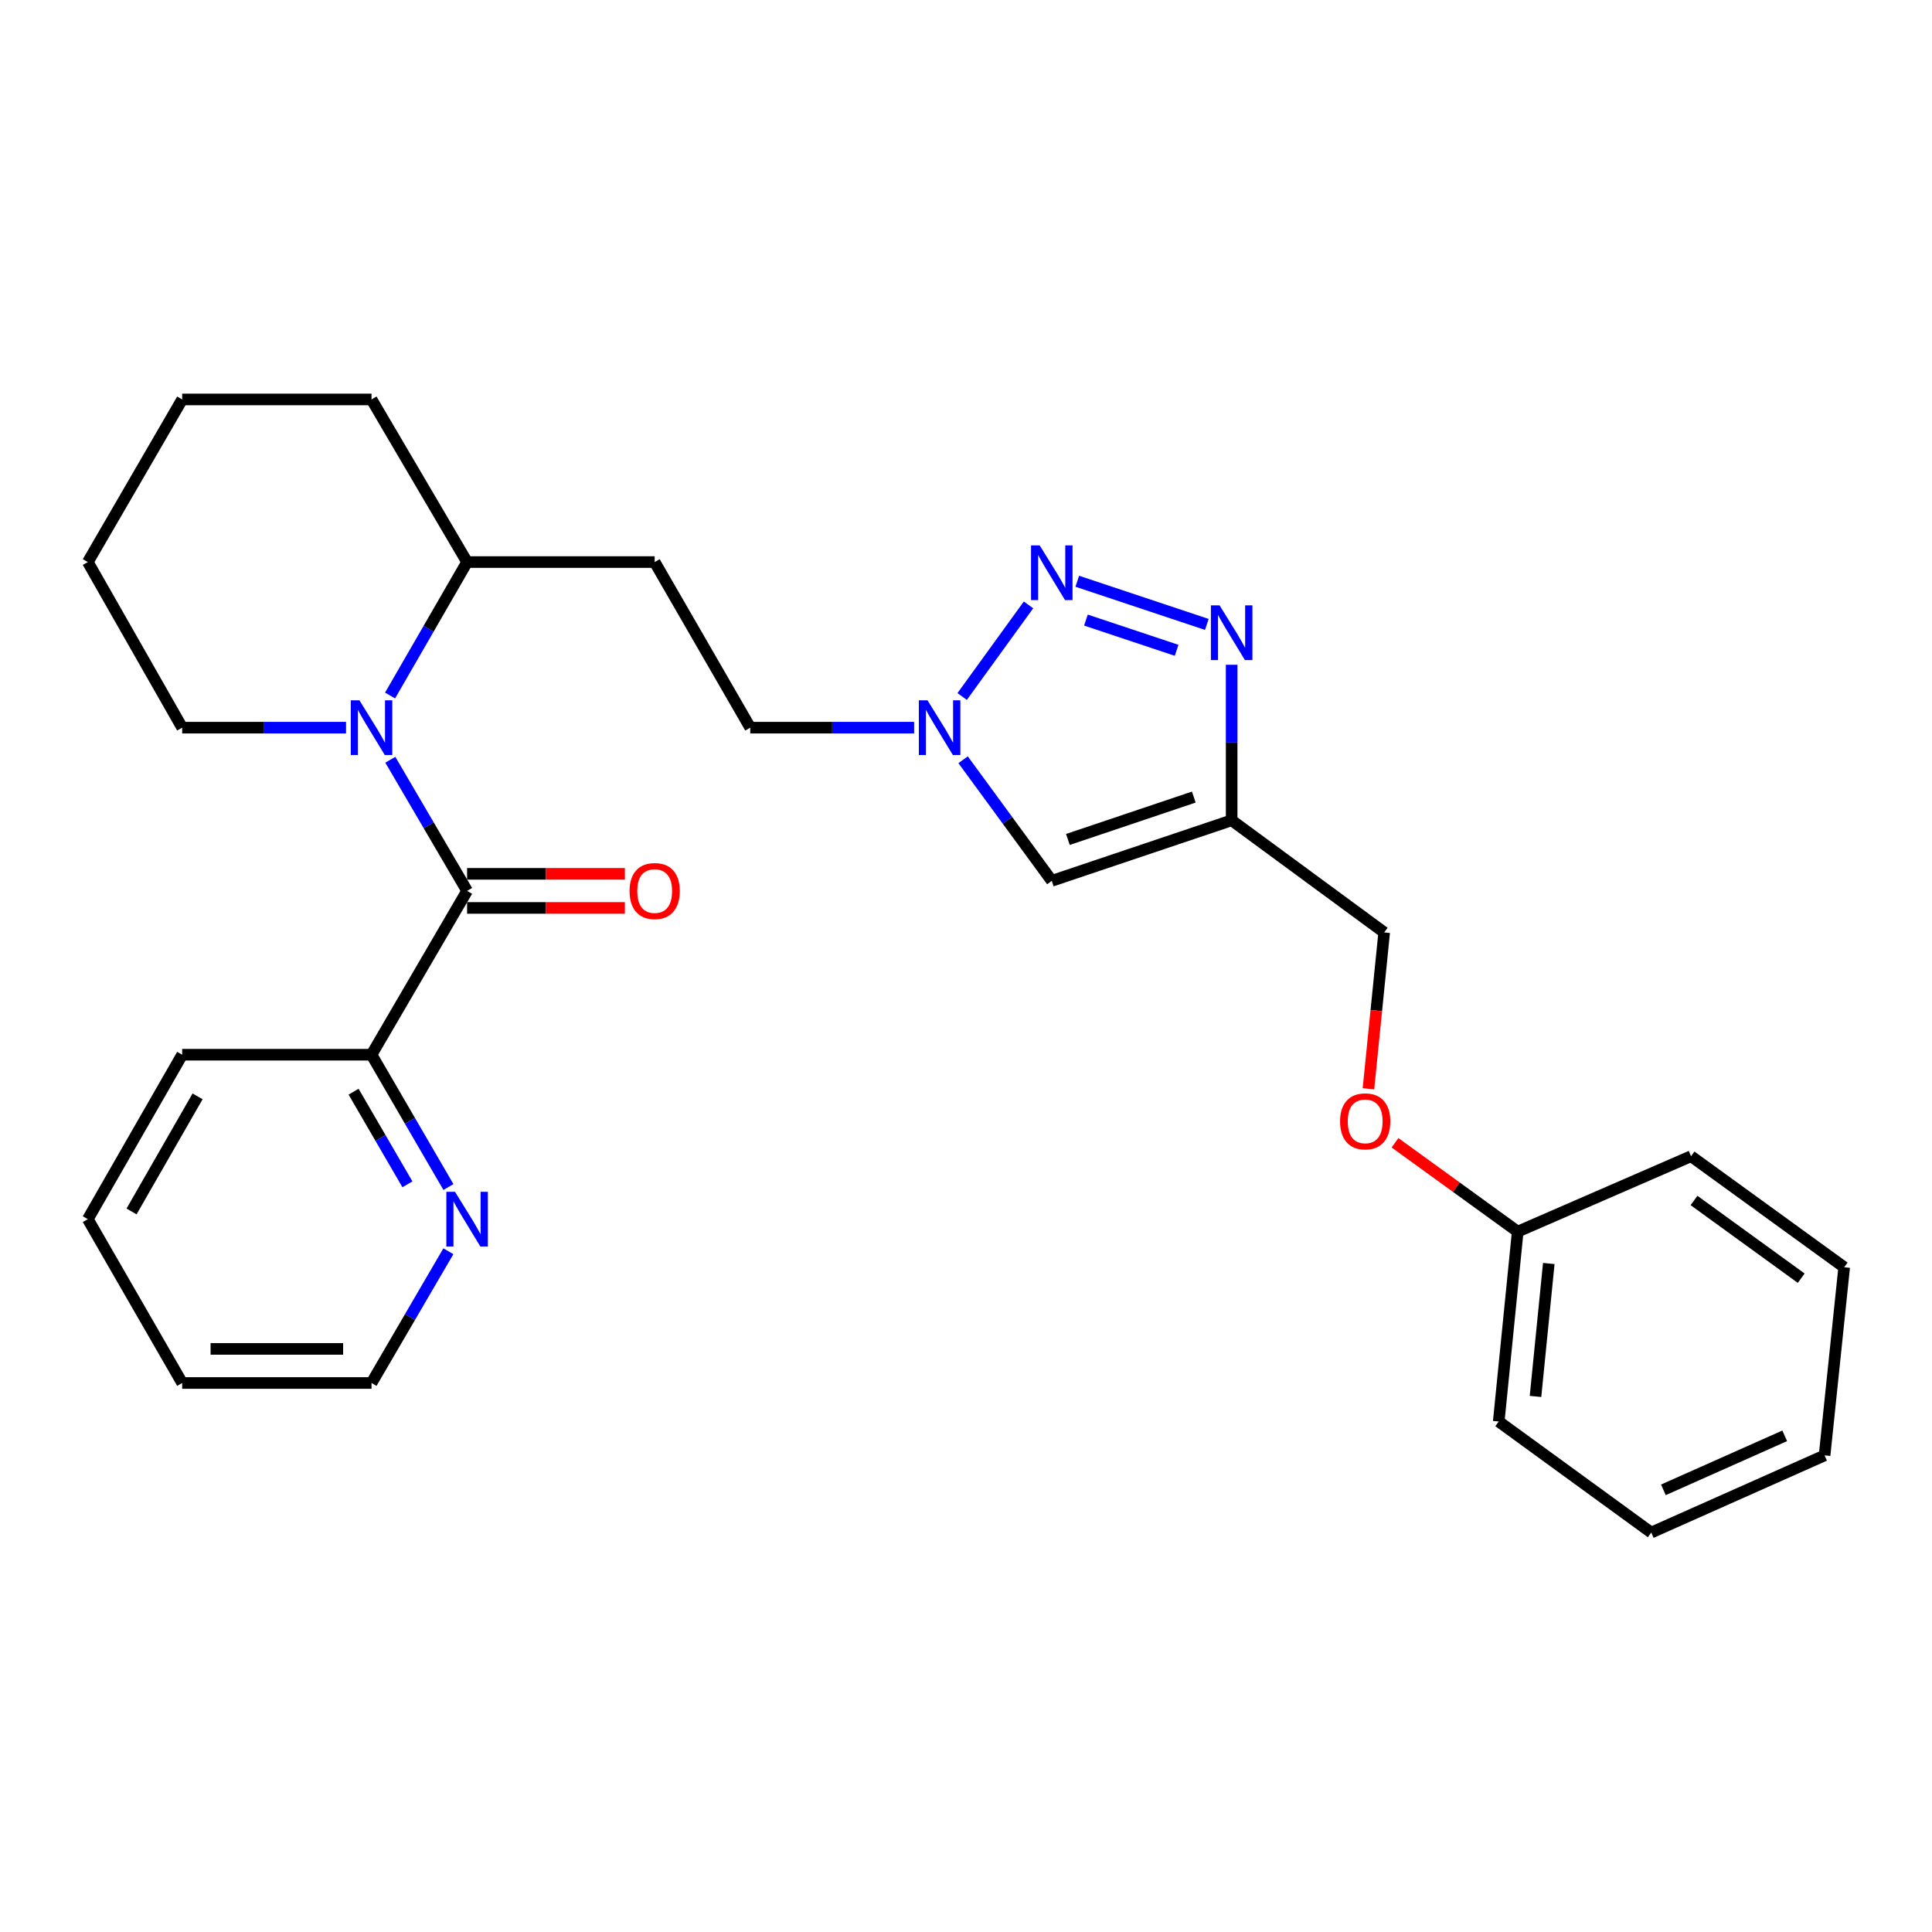 <?xml version='1.0' encoding='iso-8859-1'?>
<svg version='1.1' baseProfile='full'
              xmlns='http://www.w3.org/2000/svg'
                      xmlns:rdkit='http://www.rdkit.org/xml'
                      xmlns:xlink='http://www.w3.org/1999/xlink'
                  xml:space='preserve'
width='1000px' height='1000px' viewBox='0 0 1000 1000'>
<!-- END OF HEADER -->
<rect style='opacity:1.0;fill:#FFFFFF;stroke:none' width='1000' height='1000' x='0' y='0'> </rect>
<path class='bond-2' d='M 557.593,300.858 L 624.657,323.208' style='fill:none;fill-rule:evenodd;stroke:#0000FF;stroke-width:6px;stroke-linecap:butt;stroke-linejoin:miter;stroke-opacity:1' />
<path class='bond-2' d='M 562.074,320.952 L 609.018,336.597' style='fill:none;fill-rule:evenodd;stroke:#0000FF;stroke-width:6px;stroke-linecap:butt;stroke-linejoin:miter;stroke-opacity:1' />
<path class='bond-4' d='M 532.352,313.096 L 498.01,360.512' style='fill:none;fill-rule:evenodd;stroke:#0000FF;stroke-width:6px;stroke-linecap:butt;stroke-linejoin:miter;stroke-opacity:1' />
<path class='bond-0' d='M 201.9,360 L 221.834,325.461' style='fill:none;fill-rule:evenodd;stroke:#0000FF;stroke-width:6px;stroke-linecap:butt;stroke-linejoin:miter;stroke-opacity:1' />
<path class='bond-0' d='M 221.834,325.461 L 241.768,290.922' style='fill:none;fill-rule:evenodd;stroke:#000000;stroke-width:6px;stroke-linecap:butt;stroke-linejoin:miter;stroke-opacity:1' />
<path class='bond-1' d='M 202.024,393.241 L 221.896,427.18' style='fill:none;fill-rule:evenodd;stroke:#0000FF;stroke-width:6px;stroke-linecap:butt;stroke-linejoin:miter;stroke-opacity:1' />
<path class='bond-1' d='M 221.896,427.18 L 241.768,461.12' style='fill:none;fill-rule:evenodd;stroke:#000000;stroke-width:6px;stroke-linecap:butt;stroke-linejoin:miter;stroke-opacity:1' />
<path class='bond-14' d='M 179.11,376.634 L 136.703,376.634' style='fill:none;fill-rule:evenodd;stroke:#0000FF;stroke-width:6px;stroke-linecap:butt;stroke-linejoin:miter;stroke-opacity:1' />
<path class='bond-14' d='M 136.703,376.634 L 94.295,376.634' style='fill:none;fill-rule:evenodd;stroke:#000000;stroke-width:6px;stroke-linecap:butt;stroke-linejoin:miter;stroke-opacity:1' />
<path class='bond-6' d='M 241.768,461.12 L 192.3,545.919' style='fill:none;fill-rule:evenodd;stroke:#000000;stroke-width:6px;stroke-linecap:butt;stroke-linejoin:miter;stroke-opacity:1' />
<path class='bond-8' d='M 241.768,469.943 L 282.601,469.943' style='fill:none;fill-rule:evenodd;stroke:#000000;stroke-width:6px;stroke-linecap:butt;stroke-linejoin:miter;stroke-opacity:1' />
<path class='bond-8' d='M 282.601,469.943 L 323.434,469.943' style='fill:none;fill-rule:evenodd;stroke:#FF0000;stroke-width:6px;stroke-linecap:butt;stroke-linejoin:miter;stroke-opacity:1' />
<path class='bond-8' d='M 241.768,452.297 L 282.601,452.297' style='fill:none;fill-rule:evenodd;stroke:#000000;stroke-width:6px;stroke-linecap:butt;stroke-linejoin:miter;stroke-opacity:1' />
<path class='bond-8' d='M 282.601,452.297 L 323.434,452.297' style='fill:none;fill-rule:evenodd;stroke:#FF0000;stroke-width:6px;stroke-linecap:butt;stroke-linejoin:miter;stroke-opacity:1' />
<path class='bond-3' d='M 637.503,344.077 L 637.503,384.334' style='fill:none;fill-rule:evenodd;stroke:#0000FF;stroke-width:6px;stroke-linecap:butt;stroke-linejoin:miter;stroke-opacity:1' />
<path class='bond-3' d='M 637.503,384.334 L 637.503,424.592' style='fill:none;fill-rule:evenodd;stroke:#000000;stroke-width:6px;stroke-linecap:butt;stroke-linejoin:miter;stroke-opacity:1' />
<path class='bond-12' d='M 637.503,424.592 L 716.45,482.628' style='fill:none;fill-rule:evenodd;stroke:#000000;stroke-width:6px;stroke-linecap:butt;stroke-linejoin:miter;stroke-opacity:1' />
<path class='bond-28' d='M 637.503,424.592 L 544.4,455.924' style='fill:none;fill-rule:evenodd;stroke:#000000;stroke-width:6px;stroke-linecap:butt;stroke-linejoin:miter;stroke-opacity:1' />
<path class='bond-28' d='M 617.909,412.567 L 552.737,434.5' style='fill:none;fill-rule:evenodd;stroke:#000000;stroke-width:6px;stroke-linecap:butt;stroke-linejoin:miter;stroke-opacity:1' />
<path class='bond-5' d='M 498.503,393.251 L 521.451,424.587' style='fill:none;fill-rule:evenodd;stroke:#0000FF;stroke-width:6px;stroke-linecap:butt;stroke-linejoin:miter;stroke-opacity:1' />
<path class='bond-5' d='M 521.451,424.587 L 544.4,455.924' style='fill:none;fill-rule:evenodd;stroke:#000000;stroke-width:6px;stroke-linecap:butt;stroke-linejoin:miter;stroke-opacity:1' />
<path class='bond-11' d='M 473.144,376.634 L 430.737,376.634' style='fill:none;fill-rule:evenodd;stroke:#0000FF;stroke-width:6px;stroke-linecap:butt;stroke-linejoin:miter;stroke-opacity:1' />
<path class='bond-11' d='M 430.737,376.634 L 388.329,376.634' style='fill:none;fill-rule:evenodd;stroke:#000000;stroke-width:6px;stroke-linecap:butt;stroke-linejoin:miter;stroke-opacity:1' />
<path class='bond-10' d='M 192.3,545.919 L 212.204,580.165' style='fill:none;fill-rule:evenodd;stroke:#000000;stroke-width:6px;stroke-linecap:butt;stroke-linejoin:miter;stroke-opacity:1' />
<path class='bond-10' d='M 212.204,580.165 L 232.108,614.411' style='fill:none;fill-rule:evenodd;stroke:#0000FF;stroke-width:6px;stroke-linecap:butt;stroke-linejoin:miter;stroke-opacity:1' />
<path class='bond-10' d='M 183.015,565.06 L 196.947,589.032' style='fill:none;fill-rule:evenodd;stroke:#000000;stroke-width:6px;stroke-linecap:butt;stroke-linejoin:miter;stroke-opacity:1' />
<path class='bond-10' d='M 196.947,589.032 L 210.88,613.005' style='fill:none;fill-rule:evenodd;stroke:#0000FF;stroke-width:6px;stroke-linecap:butt;stroke-linejoin:miter;stroke-opacity:1' />
<path class='bond-17' d='M 192.3,545.919 L 94.295,545.919' style='fill:none;fill-rule:evenodd;stroke:#000000;stroke-width:6px;stroke-linecap:butt;stroke-linejoin:miter;stroke-opacity:1' />
<path class='bond-7' d='M 241.768,290.922 L 338.861,290.922' style='fill:none;fill-rule:evenodd;stroke:#000000;stroke-width:6px;stroke-linecap:butt;stroke-linejoin:miter;stroke-opacity:1' />
<path class='bond-18' d='M 241.768,290.922 L 192.3,206.75' style='fill:none;fill-rule:evenodd;stroke:#000000;stroke-width:6px;stroke-linecap:butt;stroke-linejoin:miter;stroke-opacity:1' />
<path class='bond-9' d='M 338.861,290.922 L 388.329,376.634' style='fill:none;fill-rule:evenodd;stroke:#000000;stroke-width:6px;stroke-linecap:butt;stroke-linejoin:miter;stroke-opacity:1' />
<path class='bond-16' d='M 232.076,647.647 L 212.188,681.74' style='fill:none;fill-rule:evenodd;stroke:#0000FF;stroke-width:6px;stroke-linecap:butt;stroke-linejoin:miter;stroke-opacity:1' />
<path class='bond-16' d='M 212.188,681.74 L 192.3,715.832' style='fill:none;fill-rule:evenodd;stroke:#000000;stroke-width:6px;stroke-linecap:butt;stroke-linejoin:miter;stroke-opacity:1' />
<path class='bond-13' d='M 716.45,482.628 L 712.377,523.091' style='fill:none;fill-rule:evenodd;stroke:#000000;stroke-width:6px;stroke-linecap:butt;stroke-linejoin:miter;stroke-opacity:1' />
<path class='bond-13' d='M 712.377,523.091 L 708.305,563.554' style='fill:none;fill-rule:evenodd;stroke:#FF0000;stroke-width:6px;stroke-linecap:butt;stroke-linejoin:miter;stroke-opacity:1' />
<path class='bond-15' d='M 722.054,591.505 L 753.809,614.494' style='fill:none;fill-rule:evenodd;stroke:#FF0000;stroke-width:6px;stroke-linecap:butt;stroke-linejoin:miter;stroke-opacity:1' />
<path class='bond-15' d='M 753.809,614.494 L 785.564,637.483' style='fill:none;fill-rule:evenodd;stroke:#000000;stroke-width:6px;stroke-linecap:butt;stroke-linejoin:miter;stroke-opacity:1' />
<path class='bond-29' d='M 94.295,376.634 L 45.455,290.922' style='fill:none;fill-rule:evenodd;stroke:#000000;stroke-width:6px;stroke-linecap:butt;stroke-linejoin:miter;stroke-opacity:1' />
<path class='bond-19' d='M 785.564,637.483 L 775.741,735.782' style='fill:none;fill-rule:evenodd;stroke:#000000;stroke-width:6px;stroke-linecap:butt;stroke-linejoin:miter;stroke-opacity:1' />
<path class='bond-19' d='M 801.649,653.983 L 794.773,722.792' style='fill:none;fill-rule:evenodd;stroke:#000000;stroke-width:6px;stroke-linecap:butt;stroke-linejoin:miter;stroke-opacity:1' />
<path class='bond-20' d='M 785.564,637.483 L 875.285,598.456' style='fill:none;fill-rule:evenodd;stroke:#000000;stroke-width:6px;stroke-linecap:butt;stroke-linejoin:miter;stroke-opacity:1' />
<path class='bond-31' d='M 192.3,715.832 L 94.295,715.832' style='fill:none;fill-rule:evenodd;stroke:#000000;stroke-width:6px;stroke-linecap:butt;stroke-linejoin:miter;stroke-opacity:1' />
<path class='bond-31' d='M 177.599,698.186 L 108.996,698.186' style='fill:none;fill-rule:evenodd;stroke:#000000;stroke-width:6px;stroke-linecap:butt;stroke-linejoin:miter;stroke-opacity:1' />
<path class='bond-23' d='M 94.295,545.919 L 45.455,631.033' style='fill:none;fill-rule:evenodd;stroke:#000000;stroke-width:6px;stroke-linecap:butt;stroke-linejoin:miter;stroke-opacity:1' />
<path class='bond-23' d='M 102.274,567.469 L 68.086,627.048' style='fill:none;fill-rule:evenodd;stroke:#000000;stroke-width:6px;stroke-linecap:butt;stroke-linejoin:miter;stroke-opacity:1' />
<path class='bond-24' d='M 192.3,206.75 L 94.295,206.75' style='fill:none;fill-rule:evenodd;stroke:#000000;stroke-width:6px;stroke-linecap:butt;stroke-linejoin:miter;stroke-opacity:1' />
<path class='bond-26' d='M 775.741,735.782 L 854.688,793.25' style='fill:none;fill-rule:evenodd;stroke:#000000;stroke-width:6px;stroke-linecap:butt;stroke-linejoin:miter;stroke-opacity:1' />
<path class='bond-25' d='M 875.285,598.456 L 954.545,655.923' style='fill:none;fill-rule:evenodd;stroke:#000000;stroke-width:6px;stroke-linecap:butt;stroke-linejoin:miter;stroke-opacity:1' />
<path class='bond-25' d='M 876.816,621.362 L 932.298,661.589' style='fill:none;fill-rule:evenodd;stroke:#000000;stroke-width:6px;stroke-linecap:butt;stroke-linejoin:miter;stroke-opacity:1' />
<path class='bond-21' d='M 45.455,290.922 L 94.295,206.75' style='fill:none;fill-rule:evenodd;stroke:#000000;stroke-width:6px;stroke-linecap:butt;stroke-linejoin:miter;stroke-opacity:1' />
<path class='bond-22' d='M 94.295,715.832 L 45.455,631.033' style='fill:none;fill-rule:evenodd;stroke:#000000;stroke-width:6px;stroke-linecap:butt;stroke-linejoin:miter;stroke-opacity:1' />
<path class='bond-27' d='M 954.545,655.923 L 944.399,753.311' style='fill:none;fill-rule:evenodd;stroke:#000000;stroke-width:6px;stroke-linecap:butt;stroke-linejoin:miter;stroke-opacity:1' />
<path class='bond-30' d='M 854.688,793.25 L 944.399,753.311' style='fill:none;fill-rule:evenodd;stroke:#000000;stroke-width:6px;stroke-linecap:butt;stroke-linejoin:miter;stroke-opacity:1' />
<path class='bond-30' d='M 860.968,771.138 L 923.765,743.181' style='fill:none;fill-rule:evenodd;stroke:#000000;stroke-width:6px;stroke-linecap:butt;stroke-linejoin:miter;stroke-opacity:1' />
<path  class='atom-0' d='M 538.14 282.301
L 547.42 297.301
Q 548.34 298.781, 549.82 301.461
Q 551.3 304.141, 551.38 304.301
L 551.38 282.301
L 555.14 282.301
L 555.14 310.621
L 551.26 310.621
L 541.3 294.221
Q 540.14 292.301, 538.9 290.101
Q 537.7 287.901, 537.34 287.221
L 537.34 310.621
L 533.66 310.621
L 533.66 282.301
L 538.14 282.301
' fill='#0000FF'/>
<path  class='atom-1' d='M 186.04 362.474
L 195.32 377.474
Q 196.24 378.954, 197.72 381.634
Q 199.2 384.314, 199.28 384.474
L 199.28 362.474
L 203.04 362.474
L 203.04 390.794
L 199.16 390.794
L 189.2 374.394
Q 188.04 372.474, 186.8 370.274
Q 185.6 368.074, 185.24 367.394
L 185.24 390.794
L 181.56 390.794
L 181.56 362.474
L 186.04 362.474
' fill='#0000FF'/>
<path  class='atom-3' d='M 631.243 313.329
L 640.523 328.329
Q 641.443 329.809, 642.923 332.489
Q 644.403 335.169, 644.483 335.329
L 644.483 313.329
L 648.243 313.329
L 648.243 341.649
L 644.363 341.649
L 634.403 325.249
Q 633.243 323.329, 632.003 321.129
Q 630.803 318.929, 630.443 318.249
L 630.443 341.649
L 626.763 341.649
L 626.763 313.329
L 631.243 313.329
' fill='#0000FF'/>
<path  class='atom-5' d='M 480.074 362.474
L 489.354 377.474
Q 490.274 378.954, 491.754 381.634
Q 493.234 384.314, 493.314 384.474
L 493.314 362.474
L 497.074 362.474
L 497.074 390.794
L 493.194 390.794
L 483.234 374.394
Q 482.074 372.474, 480.834 370.274
Q 479.634 368.074, 479.274 367.394
L 479.274 390.794
L 475.594 390.794
L 475.594 362.474
L 480.074 362.474
' fill='#0000FF'/>
<path  class='atom-9' d='M 325.861 461.2
Q 325.861 454.4, 329.221 450.6
Q 332.581 446.8, 338.861 446.8
Q 345.141 446.8, 348.501 450.6
Q 351.861 454.4, 351.861 461.2
Q 351.861 468.08, 348.461 472
Q 345.061 475.88, 338.861 475.88
Q 332.621 475.88, 329.221 472
Q 325.861 468.12, 325.861 461.2
M 338.861 472.68
Q 343.181 472.68, 345.501 469.8
Q 347.861 466.88, 347.861 461.2
Q 347.861 455.64, 345.501 452.84
Q 343.181 450, 338.861 450
Q 334.541 450, 332.181 452.8
Q 329.861 455.6, 329.861 461.2
Q 329.861 466.92, 332.181 469.8
Q 334.541 472.68, 338.861 472.68
' fill='#FF0000'/>
<path  class='atom-11' d='M 235.508 616.873
L 244.788 631.873
Q 245.708 633.353, 247.188 636.033
Q 248.668 638.713, 248.748 638.873
L 248.748 616.873
L 252.508 616.873
L 252.508 645.193
L 248.628 645.193
L 238.668 628.793
Q 237.508 626.873, 236.268 624.673
Q 235.068 622.473, 234.708 621.793
L 234.708 645.193
L 231.028 645.193
L 231.028 616.873
L 235.508 616.873
' fill='#0000FF'/>
<path  class='atom-14' d='M 693.617 580.409
Q 693.617 573.609, 696.977 569.809
Q 700.337 566.009, 706.617 566.009
Q 712.897 566.009, 716.257 569.809
Q 719.617 573.609, 719.617 580.409
Q 719.617 587.289, 716.217 591.209
Q 712.817 595.089, 706.617 595.089
Q 700.377 595.089, 696.977 591.209
Q 693.617 587.329, 693.617 580.409
M 706.617 591.889
Q 710.937 591.889, 713.257 589.009
Q 715.617 586.089, 715.617 580.409
Q 715.617 574.849, 713.257 572.049
Q 710.937 569.209, 706.617 569.209
Q 702.297 569.209, 699.937 572.009
Q 697.617 574.809, 697.617 580.409
Q 697.617 586.129, 699.937 589.009
Q 702.297 591.889, 706.617 591.889
' fill='#FF0000'/>
</svg>
